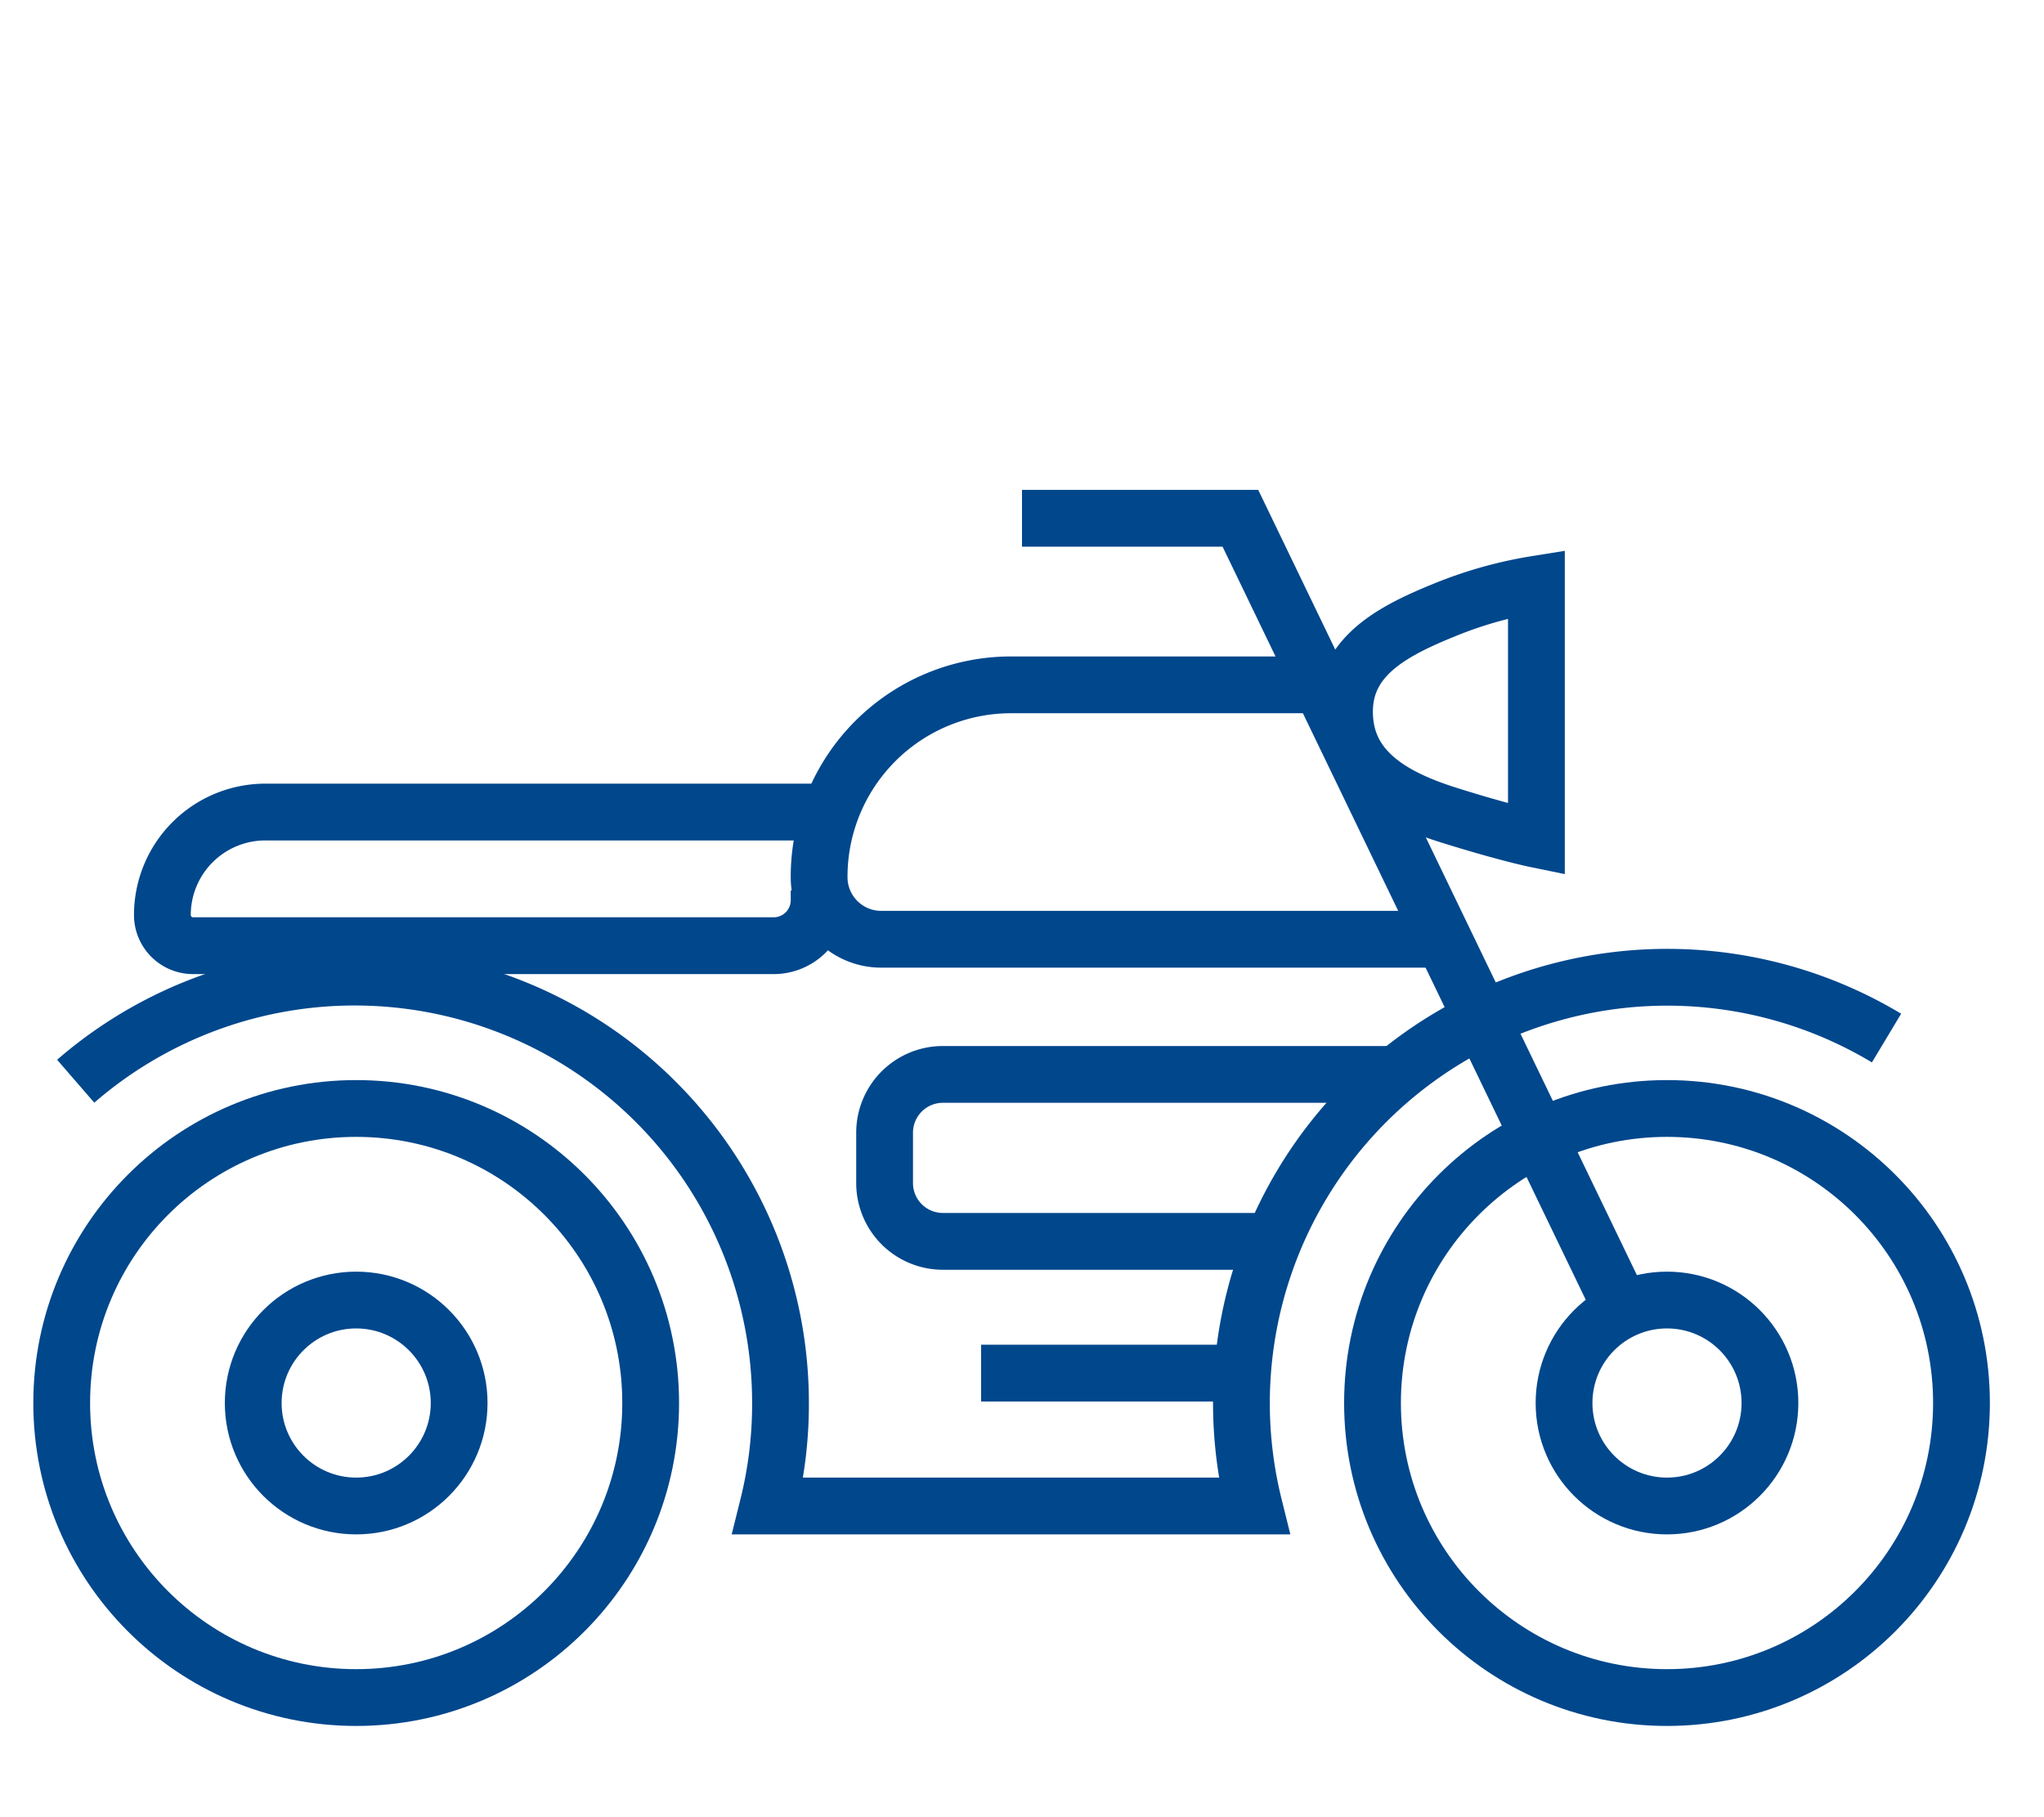 <svg id="Layer_1" data-name="Layer 1" xmlns="http://www.w3.org/2000/svg" viewBox="0 0 54 48"><defs><style>.cls-1{fill:none;stroke:#00478c;stroke-miterlimit:10;stroke-width:1.5px;}</style></defs><title>FNB-icon-motorcycle</title><circle class="cls-1" cx="9.41" cy="37.06" r="2.72"/><circle class="cls-1" cx="9.41" cy="37.06" r="7.78"/><circle class="cls-1" cx="44.04" cy="37.06" r="2.72"/><path class="cls-1" d="M40.59,22.17s-.83-.17-2.35-.65-2.72-1.22-2.72-2.72,1.33-2.16,2.72-2.72a11,11,0,0,1,2.35-.65Z"/><circle class="cls-1" cx="44.04" cy="37.06" r="7.78"/><polyline class="cls-1" points="42.86 34.61 32.77 13.69 27 13.69"/><path class="cls-1" d="M2,28.56a11.25,11.25,0,0,1,18.62,8.5,11.13,11.13,0,0,1-.33,2.72H33.13A11.25,11.25,0,0,1,49.84,27.42"/><path class="cls-1" d="M38.06,24.81H23.28a1.64,1.64,0,0,1-1.64-1.65h0a5.07,5.07,0,0,1,5.07-5.07H34.9"/><path class="cls-1" d="M21.64,23.52v.26a1.2,1.2,0,0,1-1.2,1.2H5.1a.81.81,0,0,1-.81-.81h0A2.72,2.72,0,0,1,7,21.45H21.93"/><line class="cls-1" x1="32.82" y1="36.27" x2="25.92" y2="36.27"/><path class="cls-1" d="M33.63,32.79H24.91a1.54,1.54,0,0,1-1.54-1.54V29.92a1.54,1.54,0,0,1,1.54-1.54h12"/></svg>